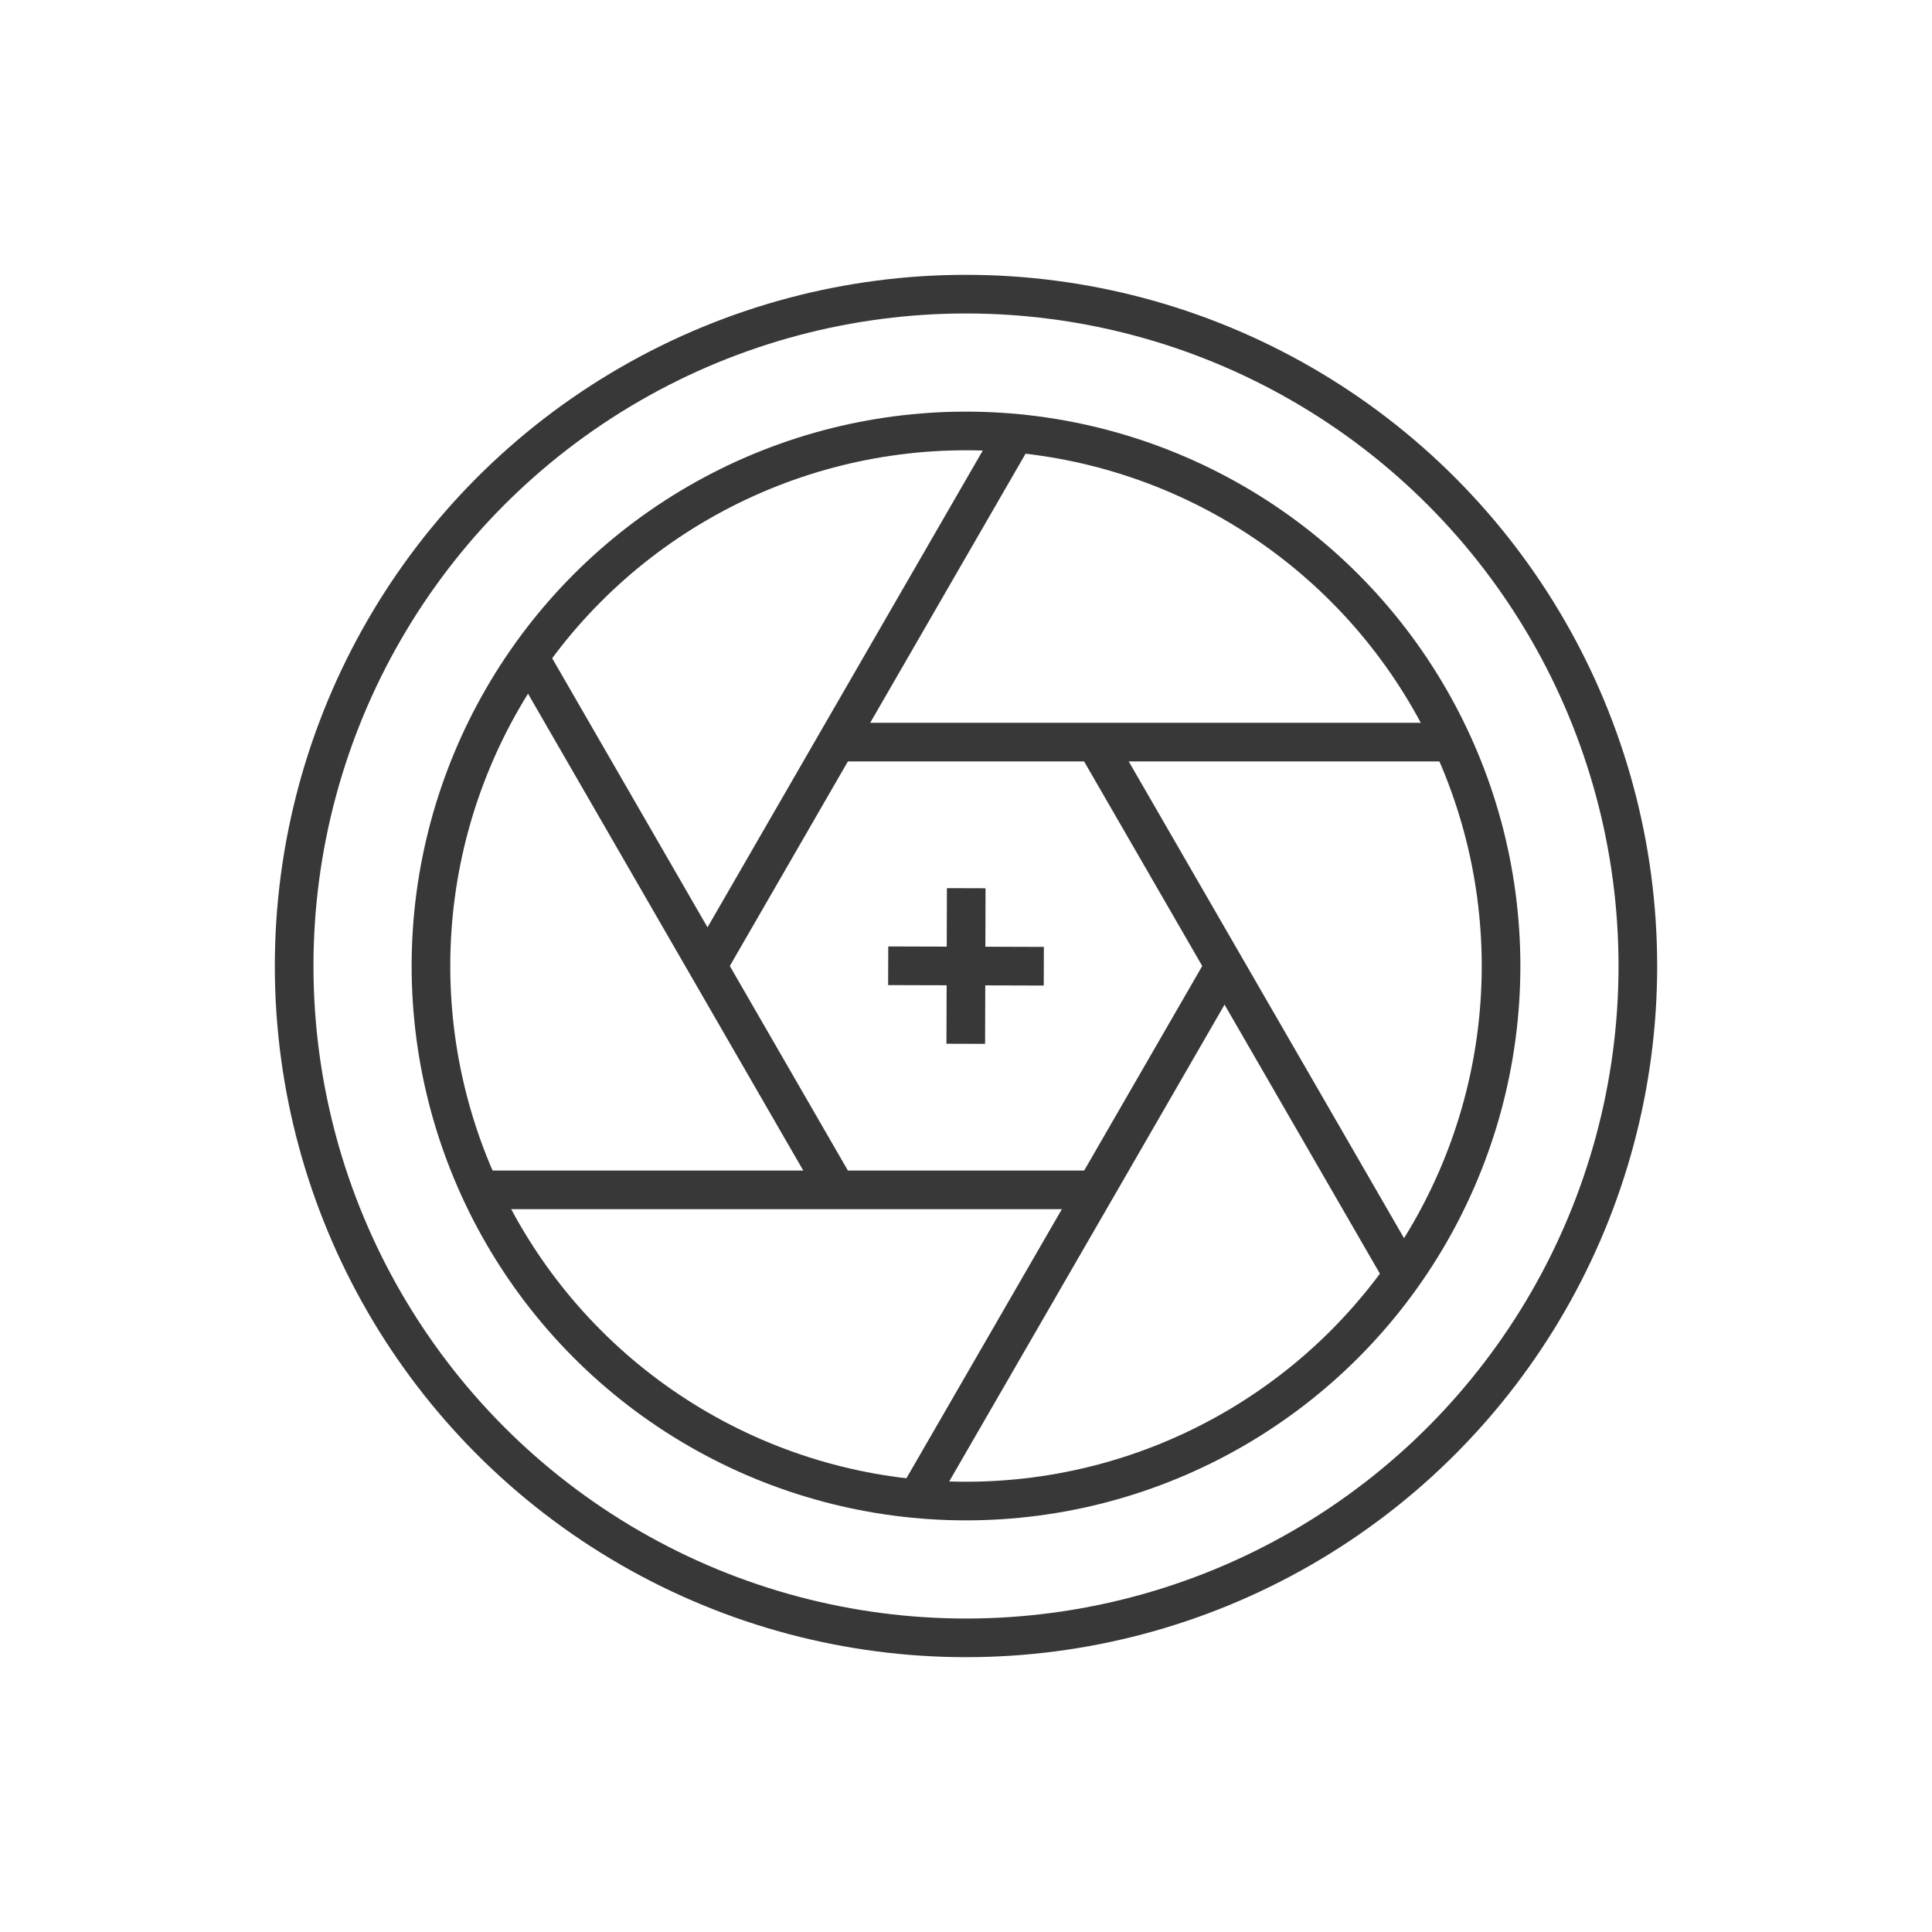<svg xmlns="http://www.w3.org/2000/svg" viewBox="0 0 2000 2000"><defs><style>.cls-1{fill:none;stroke:#383838;stroke-miterlimit:10;stroke-width:40px;}</style></defs><title>productsIcons</title><g id="Layer_5" data-name="Layer 5"><polyline class="cls-1" points="1050.81 448.46 866.18 768.23 732.41 999.99"/><polyline class="cls-1" points="547.77 680.12 732.41 999.99 866.18 1231.74"/><polyline class="cls-1" points="496.81 1231.74 866.18 1231.74 1133.89 1231.74"/><polyline class="cls-1" points="949.16 1551.52 1133.89 1231.74 1267.65 999.99"/><polyline class="cls-1" points="1452.29 1319.76 1267.65 999.99 1133.8 768.23"/><polyline class="cls-1" points="1503.16 768.23 1133.8 768.23 866.18 768.23"/><circle class="cls-1" cx="1000" cy="1000" r="695.5"/><circle class="cls-1" cx="1000" cy="1000" r="553.88"/><line class="cls-1" x1="1000.23" y1="919.45" x2="999.77" y2="1080.55"/><line class="cls-1" x1="919.45" y1="999.77" x2="1080.55" y2="1000.23"/></g></svg>